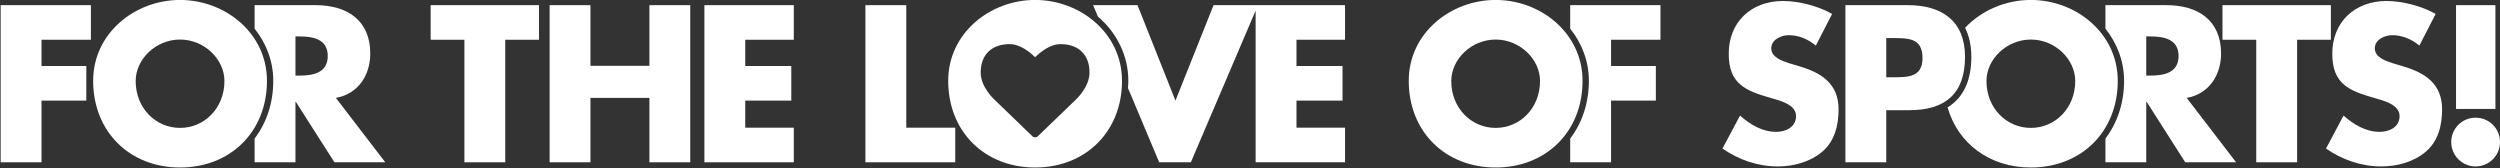 <svg xmlns="http://www.w3.org/2000/svg" xmlns:xlink="http://www.w3.org/1999/xlink" version="1.1" enable-background="new 0 0 1366 92" xml:space="preserve" width="1366" height="92"><rect width="100%" height="100%" fill="#333333" stroke="none"/><rect id="backgroundrect" width="100%" height="100%" x="0" y="0" fill="none" stroke="none"/>

<g class="currentLayer" style=""><title>Layer 1</title><g id="svg_1" class="selected" fill="#ffffff" fill-opacity="1">
	<g id="svg_2" fill="#ffffff" fill-opacity="1">
		<path d="M202.318,29.238c0-18.343-12.87-26.42-29.838-26.42h-33.36v12.854c6.375,7.959,10.199,17.798,10.199,28.477    c0,12.248-3.749,23.063-10.199,31.562v12.955h22.32V55.652h0.224l21.06,33.016h27.783l-26.981-35.181    C195.712,51.325,202.318,41.074,202.318,29.238z M163.599,41.304h-2.159V19.9h2.159c7.287,0,15.487,1.366,15.487,10.699    S170.886,41.304,163.599,41.304z" id="svg_3" fill="#ffffff" fill-opacity="1"/>
		<polygon points="235.307,21.717 253.749,21.717 253.749,88.667 276.072,88.667 276.072,21.717 294.506,21.717 294.506,2.819     235.307,2.819   " id="svg_4" fill="#ffffff" fill-opacity="1"/>
		<polygon points="354.847,35.958 322.617,35.958 322.617,2.819 300.3,2.819 300.3,88.667 322.617,88.667 322.617,53.486     354.847,53.486 354.847,88.667 377.158,88.667 377.158,2.819 354.847,2.819   " id="svg_5" fill="#ffffff" fill-opacity="1"/>
		<polygon points="384.883,88.667 433.73,88.667 433.73,69.766 407.203,69.766 407.203,54.967 432.363,54.967 432.363,36.065     407.203,36.065 407.203,21.717 433.73,21.717 433.73,2.819 384.883,2.819   " id="svg_6" fill="#ffffff" fill-opacity="1"/>
		<path d="M686.076,2.819H663.09l-20.823,52.148L621.541,2.819h-24.258l2.626,6.245c0.02,0.013,0.042,0.036,0.065,0.046    c10.134,8.712,16.551,21.177,16.551,35.041c0,1.325-0.104,2.604-0.179,3.899c-0.01,0.023-0.01,0.049-0.019,0.075l17.055,40.543    h17.305l35.389-82.862v82.862h48.85V69.766h-26.527V54.967h25.157V36.065h-25.157V21.717h26.527V2.819h-47.581H686.076z" id="svg_7" fill="#ffffff" fill-opacity="1"/>
		<path d="M857.961,15.673c6.379,7.959,10.203,17.798,10.203,28.477c0,12.248-3.743,23.063-10.203,31.562v12.955h22.323v-33.7    h24.472V36.065h-24.472V21.717h26.985V2.819h-49.308V15.673z" id="svg_8" fill="#ffffff" fill-opacity="1"/>
		<path d="M1213.591,29.238c0-18.343-12.864-26.42-29.831-26.42h-33.35v12.854c6.365,7.959,10.189,17.798,10.189,28.477    c0,12.248-3.749,23.063-10.189,31.562v12.955h22.307V55.652h0.234l21.057,33.016h27.78l-26.978-35.181    C1206.991,51.325,1213.591,41.074,1213.591,29.238z M1174.882,41.304h-2.165V19.9h2.165c7.284,0,15.49,1.366,15.49,10.699    S1182.166,41.304,1174.882,41.304z" id="svg_9" fill="#ffffff" fill-opacity="1"/>
		<polygon points="1273.585,2.819 1214.367,2.819 1214.367,21.717 1232.817,21.717 1232.817,88.667 1255.141,88.667     1255.141,21.717 1273.585,21.717   " id="svg_10" fill="#ffffff" fill-opacity="1"/>
		<path d="M1313.187,36.295l-5.694-1.714c-3.87-1.253-9.907-3.187-9.907-8.196c0-4.778,5.47-7.17,9.569-7.17    c5.466,0,10.699,2.276,14.796,5.694l8.888-17.311c-7.625-4.32-18.217-7.057-26.877-7.057c-17.185,0-29.604,11.387-29.604,28.806    c0,16.627,9.225,20.269,23.229,24.258c4.785,1.363,13.549,3.528,13.549,9.787c0,6.035-5.58,8.657-10.816,8.657    c-7.629,0-14.224-3.983-19.808-8.891l-9.569,18c8.774,6.145,19.359,9.787,30.179,9.787c8.644,0,17.646-2.389,24.362-8.08    c6.83-5.81,8.881-14.568,8.881-23.118C1334.364,45.858,1325.142,39.824,1313.187,36.295z" id="svg_11" fill="#ffffff" fill-opacity="1"/>
		<rect x="1341.976" y="2.819" width="21.521" height="56.705" id="svg_12" fill="#ffffff" fill-opacity="1"/>
		<path d="M1352.675,64.302c-7.404,0-13.322,5.924-13.322,13.325c0,7.287,5.918,13.315,13.322,13.315    c7.408,0,13.325-6.028,13.325-13.315C1366,70.227,1360.083,64.302,1352.675,64.302z" id="svg_13" fill="#ffffff" fill-opacity="1"/>
		<path d="M98.379-0.028c-24.709,0-47.477,18.214-47.477,44.179c0,27.786,19.921,47.37,47.477,47.37    c27.556,0,47.487-19.584,47.487-47.37C145.865,18.185,123.088-0.028,98.379-0.028z M98.379,69.883    c-13.322,0-24.251-10.813-24.251-25.621c0-11.835,10.93-22.655,24.251-22.655c13.328,0,24.255,10.819,24.255,22.655    C122.633,59.07,111.707,69.883,98.379,69.883z" id="svg_14" fill="#ffffff" fill-opacity="1"/>
		<path d="M565.585-0.028c-24.709,0-47.487,18.214-47.487,44.179c0,27.786,19.921,47.37,47.487,47.37    c27.559,0,47.48-19.584,47.48-47.37C613.065,18.185,590.301-0.028,565.585-0.028z M587.71,54.561l-20.658,19.902    c-0.419,0.403-0.945,0.604-1.477,0.604c-0.526,0-1.061-0.201-1.454-0.604l-20.703-19.966c-0.256-0.227-7.573-6.908-7.573-14.867    c0-9.719,5.947-15.519,15.877-15.519c5.797,0,11.241,4.573,13.854,7.158c2.623-2.584,8.067-7.158,13.871-7.158    c9.92,0,15.863,5.801,15.863,15.519C595.309,47.588,588.009,54.269,587.71,54.561z" id="svg_15" fill="#ffffff" fill-opacity="1"/>
		<path d="M817.22-0.028c-24.703,0-47.484,18.214-47.484,44.179c0,27.786,19.938,47.37,47.484,47.37    c27.559,0,47.483-19.584,47.483-47.37C864.703,18.185,841.929-0.028,817.22-0.028z M817.22,69.883    c-13.322,0-24.248-10.813-24.248-25.621c0-11.835,10.926-22.655,24.248-22.655c13.322,0,24.255,10.819,24.255,22.655    C841.475,59.07,830.542,69.883,817.22,69.883z" id="svg_16" fill="#ffffff" fill-opacity="1"/>
		<path d="M1109.652-0.028c-13.782,0-26.958,5.687-35.927,15.218c2.233,4.447,3.415,9.751,3.415,15.86    c0,13.111-4.434,22.405-12.981,27.634c5.677,19.833,23.06,32.837,45.494,32.837c27.559,0,47.49-19.584,47.49-47.37    C1157.142,18.185,1134.364-0.028,1109.652-0.028z M1109.652,69.883c-13.318,0-24.248-10.813-24.248-25.621    c0-11.835,10.93-22.655,24.248-22.655c13.325,0,24.258,10.819,24.258,22.655C1133.91,59.07,1122.977,69.883,1109.652,69.883z" id="svg_17" fill="#ffffff" fill-opacity="1"/>
		<polygon points="22.674,21.717 49.668,21.717 49.668,2.819 0.358,2.819 0.358,88.667 22.674,88.667 22.674,54.967 47.156,54.967     47.156,36.065 22.674,36.065   " id="svg_18" fill="#ffffff" fill-opacity="1"/>
		<polygon points="520.929,69.766 495.188,69.766 495.188,2.819 472.864,2.819 472.864,88.667 521.945,88.667 521.945,71.483     521.945,69.766 520.975,69.766   " id="svg_19" fill="#ffffff" fill-opacity="1"/>
		<path d="M1073.685,31.05c0-19.687-12.744-28.231-31.194-28.231h-34.159v85.849h22.317V60.203h12.64    C1062.762,60.203,1073.685,51.325,1073.685,31.05z M1034.411,42.216h-3.762V20.805h3.762c8.651,0,16.055,0.123,16.055,10.933    C1050.466,42.216,1042.491,42.216,1034.411,42.216z" id="svg_20" fill="#ffffff" fill-opacity="1"/>
		<path d="M983.419,36.295l-5.697-1.714c-3.866-1.253-9.904-3.187-9.904-8.196c0-4.778,5.467-7.17,9.566-7.17    c5.463,0,10.696,2.276,14.792,5.694l8.888-17.311c-7.628-4.32-18.217-7.057-26.871-7.057c-17.198,0-29.611,11.387-29.611,28.806    c0,16.627,9.232,20.269,23.235,24.258c4.775,1.363,13.546,3.528,13.546,9.787c0,6.035-5.583,8.657-10.822,8.657    c-7.619,0-14.231-3.983-19.801-8.891l-9.573,18c8.771,6.145,19.35,9.787,30.179,9.787c8.648,0,17.643-2.389,24.365-8.08    c6.833-5.81,8.878-14.568,8.878-23.118C1004.59,45.858,995.367,39.824,983.419,36.295z" id="svg_21" fill="#ffffff" fill-opacity="1"/>
	</g>
</g></g></svg>